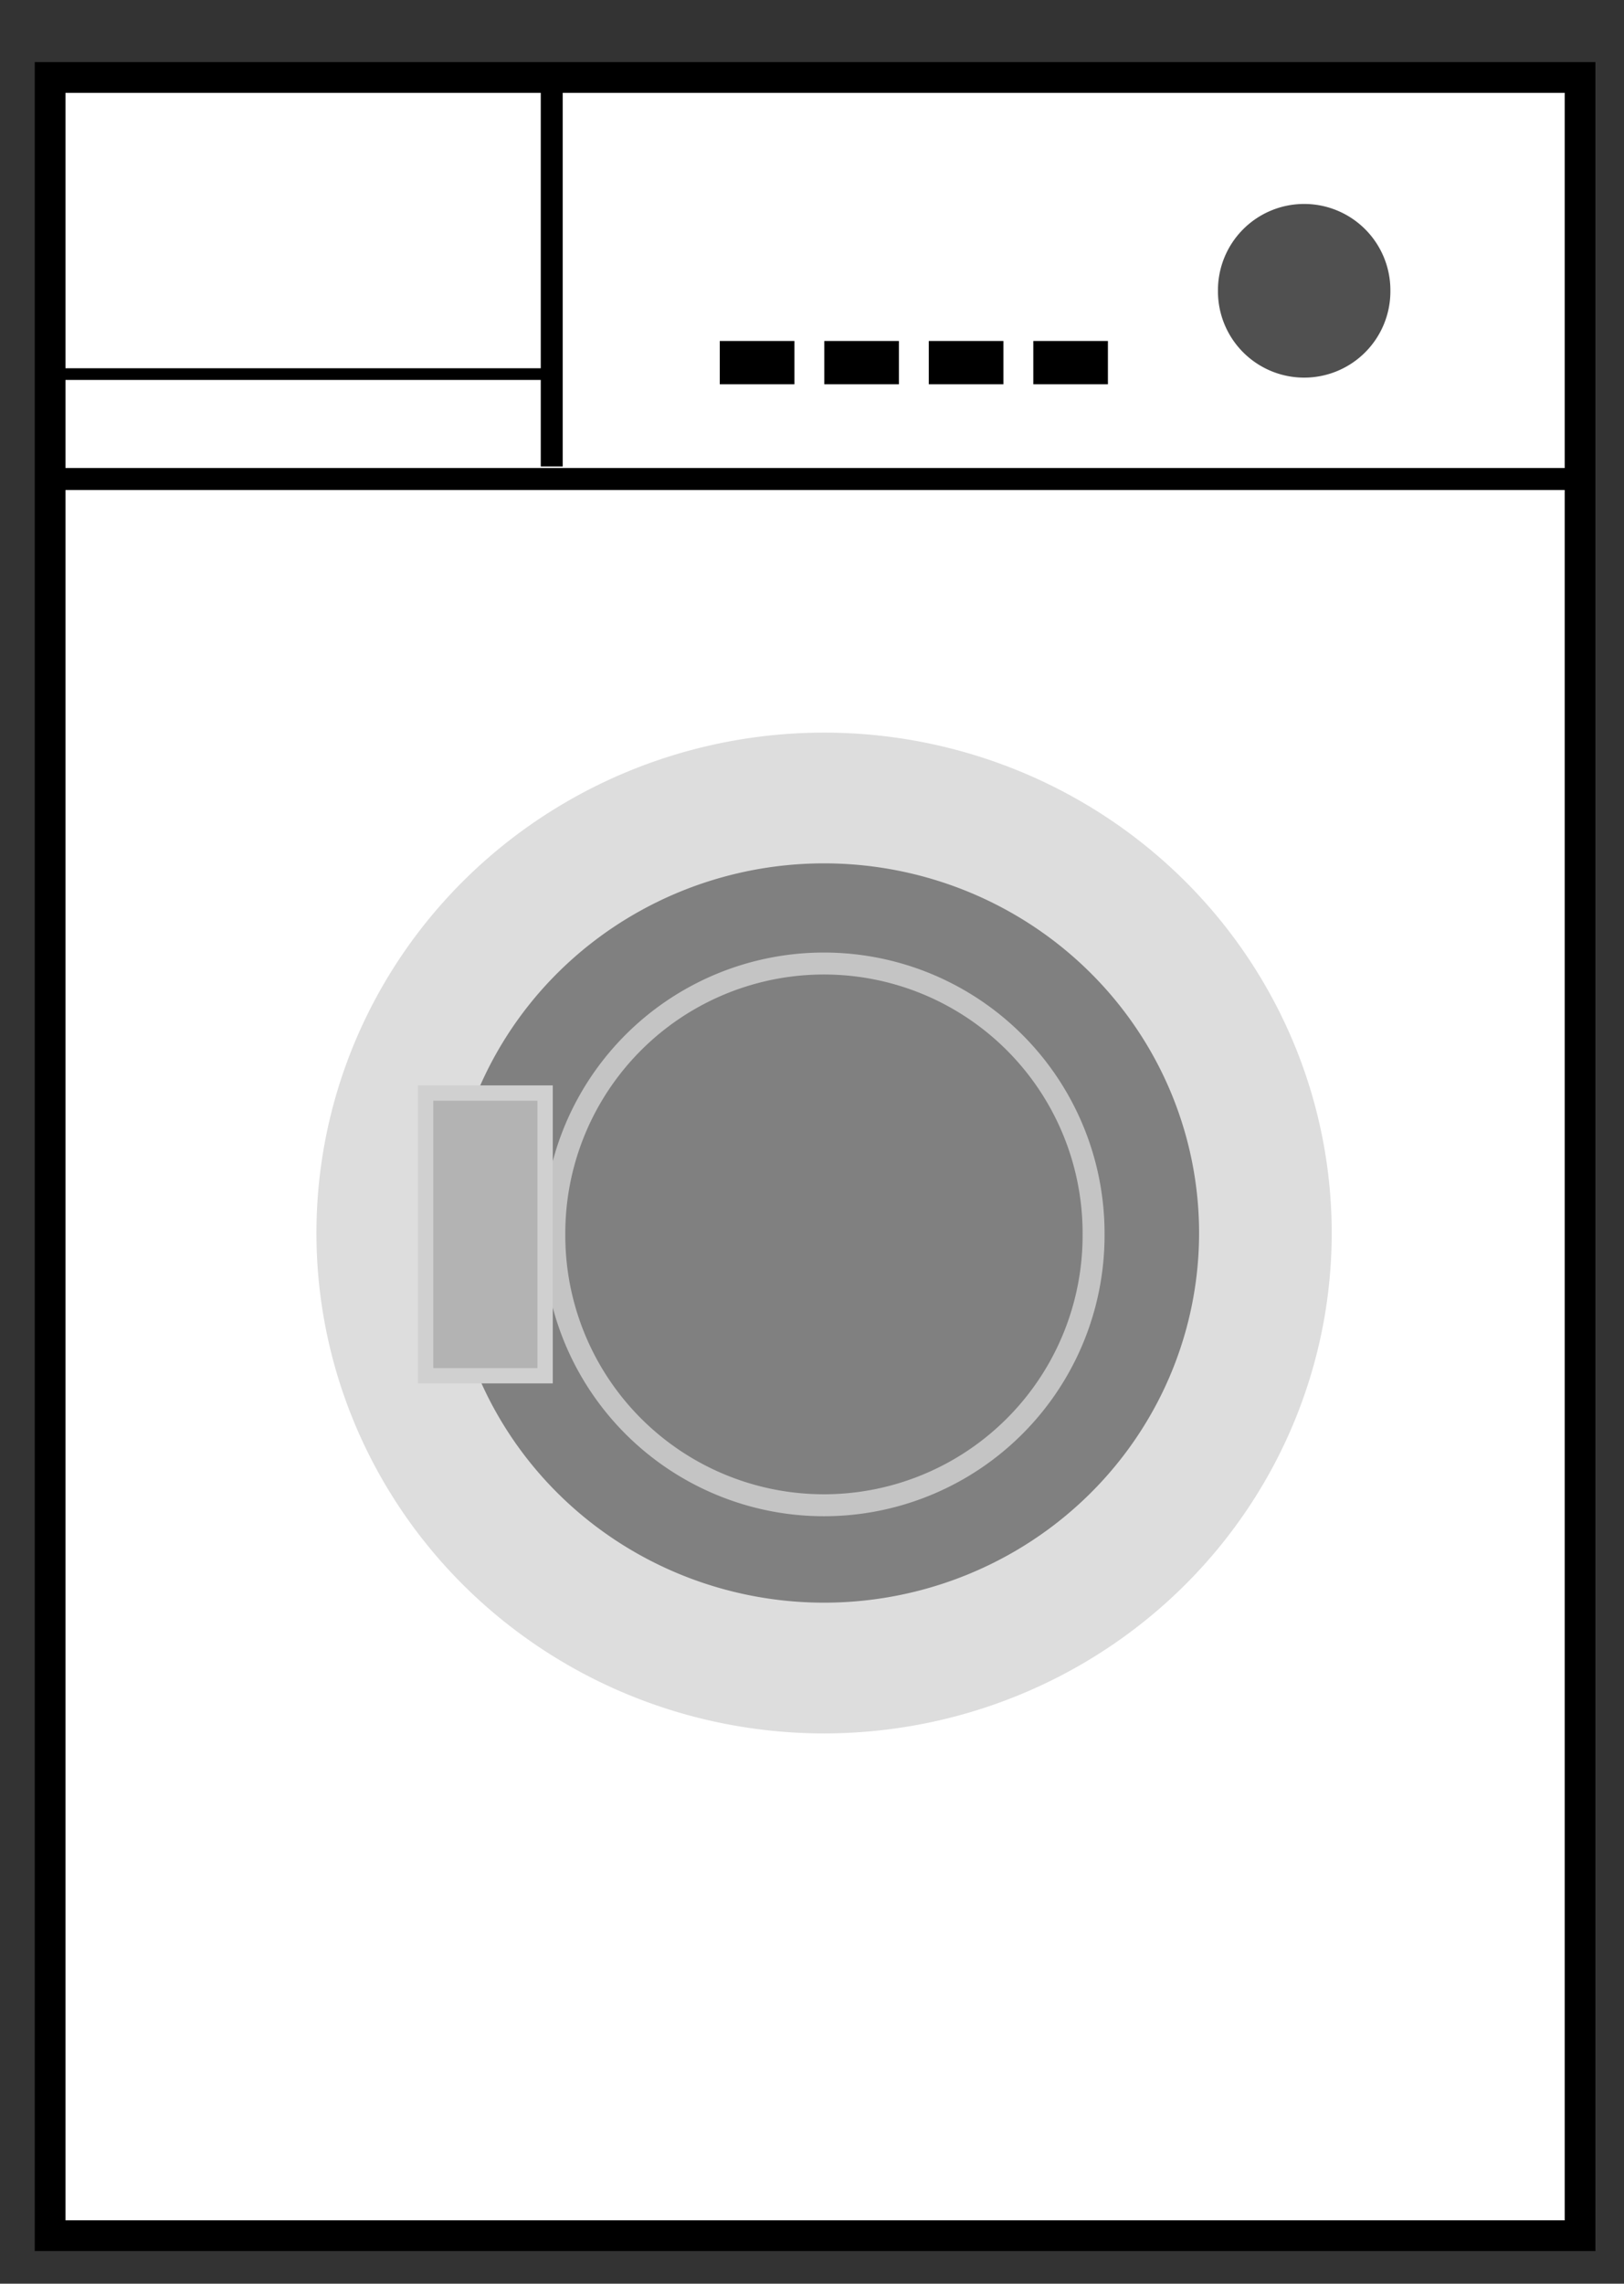 <?xml version="1.0" encoding="UTF-8" standalone="no"?>
<!-- Created with Inkscape (http://www.inkscape.org/) -->
<svg
   xmlns:dc="http://purl.org/dc/elements/1.1/"
   xmlns:cc="http://web.resource.org/cc/"
   xmlns:rdf="http://www.w3.org/1999/02/22-rdf-syntax-ns#"
   xmlns:svg="http://www.w3.org/2000/svg"
   xmlns="http://www.w3.org/2000/svg"
   xmlns:sodipodi="http://sodipodi.sourceforge.net/DTD/sodipodi-0.dtd"
   xmlns:inkscape="http://www.inkscape.org/namespaces/inkscape"
   width="370"
   height="520"
   id="svg2"
   sodipodi:version="0.32"
   inkscape:version="0.45.1"
   version="1.0"
   sodipodi:docbase="C:\Dokumente und Einstellungen\ulfl\Eigene Dateien"
   sodipodi:docname="washing_machine.svg"
   inkscape:output_extension="org.inkscape.output.svg.inkscape">
  <rect width="100%" height="100%" fill="#333333" stroke="none"/>
  <defs
     id="defs4" />
  <sodipodi:namedview
     id="base"
     pagecolor="#ffffff"
     bordercolor="#666666"
     borderopacity="1.0"
     inkscape:pageopacity="0.0"
     inkscape:pageshadow="2"
     inkscape:zoom="0.49497475"
     inkscape:cx="151.2027"
     inkscape:cy="277.8224"
     inkscape:document-units="px"
     inkscape:current-layer="layer1"
     showguides="true"
     inkscape:guide-bbox="true"
     width="370px"
     height="520px"
     inkscape:window-width="797"
     inkscape:window-height="573"
     inkscape:window-x="154"
     inkscape:window-y="203" />
  <g
     inkscape:label="Ebene 1"
     inkscape:groupmode="layer"
     id="layer1"
     transform="translate(-214.643,-311.719)">
    <rect
       style="fill:#ffffff;fill-opacity:1;stroke:#000000;stroke-width:7;stroke-miterlimit:4;stroke-dasharray:none;stroke-dashoffset:0;stroke-opacity:1"
       id="rect2160"
       width="348.571"
       height="491.429"
       x="226.061"
       y="329.361" />
    <path
       style="fill:none;fill-rule:evenodd;stroke:#000000;stroke-width:5;stroke-linecap:butt;stroke-linejoin:miter;stroke-miterlimit:4;stroke-dasharray:none;stroke-opacity:1"
       d="M 223.204,420.79 L 571.775,420.79"
       id="path3138" />
    <g
       id="g3184"
       transform="translate(2.02,-56.569)">
      <path
         transform="matrix(0.809,0,0,0.797,36.324,89.266)"
         d="M 574.286 702.362 A 124.286 124.286 0 1 1  325.714,702.362 A 124.286 124.286 0 1 1  574.286 702.362 z"
         sodipodi:ry="124.28571"
         sodipodi:rx="124.28571"
         sodipodi:cy="702.36218"
         sodipodi:cx="450"
         id="path3136"
         style="fill:#808080;fill-opacity:1;stroke:#dddddd;stroke-width:37.352;stroke-miterlimit:4;stroke-dasharray:none;stroke-dashoffset:0;stroke-opacity:1"
         sodipodi:type="arc" />
      <path
         transform="translate(-23.939,-10.144)"
         d="M 485.714 659.505 A 61.429 61.429 0 1 1  362.857,659.505 A 61.429 61.429 0 1 1  485.714 659.505 z"
         sodipodi:ry="61.42857"
         sodipodi:rx="61.42857"
         sodipodi:cy="659.50507"
         sodipodi:cx="424.28571"
         id="path3142"
         style="fill:none;fill-opacity:1;stroke:#c4c4c4;stroke-width:5;stroke-miterlimit:4;stroke-dasharray:none;stroke-dashoffset:0;stroke-opacity:1"
         sodipodi:type="arc" />
      <rect
         y="617.179"
         x="309.593"
         height="64.365"
         width="27.222"
         id="rect3140"
         style="fill:#b3b3b3;fill-opacity:1;stroke:#d0d0d0;stroke-width:3.492;stroke-miterlimit:4;stroke-dasharray:none;stroke-dashoffset:0;stroke-opacity:1" />
    </g>
    <path
       sodipodi:type="arc"
       style="fill:#505050;fill-opacity:1;stroke:#505050;stroke-width:5;stroke-miterlimit:4;stroke-dasharray:none;stroke-dashoffset:0;stroke-opacity:1"
       id="path3144"
       sodipodi:cx="488.57144"
       sodipodi:cy="366.64789"
       sodipodi:rx="17.142857"
       sodipodi:ry="17.142857"
       d="M 505.714 366.648 A 17.143 17.143 0 1 1  471.429,366.648 A 17.143 17.143 0 1 1  505.714 366.648 z"
       transform="translate(23.204,11.285)" />
    <path
       style="fill:none;fill-rule:evenodd;stroke:#000000;stroke-width:5;stroke-linecap:butt;stroke-linejoin:miter;stroke-miterlimit:4;stroke-dasharray:none;stroke-opacity:1"
       d="M 340.347,329.361 L 340.347,417.933"
       id="path3146" />
    <path
       style="fill:none;fill-rule:evenodd;stroke:#000000;stroke-width:2.661px;stroke-linecap:butt;stroke-linejoin:miter;stroke-opacity:1"
       d="M 226.418,396.902 L 339.275,396.902"
       id="path3148"
       sodipodi:nodetypes="cc" />
    <rect
       style="fill:#505050;fill-opacity:1;stroke:#000000;stroke-width:7;stroke-miterlimit:4;stroke-dasharray:none;stroke-dashoffset:0;stroke-opacity:1"
       id="rect3150"
       width="10"
       height="2.857"
       x="382.132"
       y="392.861" />
    <rect
       y="392.861"
       x="405.942"
       height="2.857"
       width="10"
       id="rect3152"
       style="fill:#505050;fill-opacity:1;stroke:#000000;stroke-width:7;stroke-miterlimit:4;stroke-dasharray:none;stroke-dashoffset:0;stroke-opacity:1" />
    <rect
       style="fill:#505050;fill-opacity:1;stroke:#000000;stroke-width:7;stroke-miterlimit:4;stroke-dasharray:none;stroke-dashoffset:0;stroke-opacity:1"
       id="rect3154"
       width="10"
       height="2.857"
       x="429.751"
       y="392.861" />
    <rect
       y="392.861"
       x="453.561"
       height="2.857"
       width="10"
       id="rect3156"
       style="fill:#505050;fill-opacity:1;stroke:#000000;stroke-width:7;stroke-miterlimit:4;stroke-dasharray:none;stroke-dashoffset:0;stroke-opacity:1" />
  </g>
</svg>
